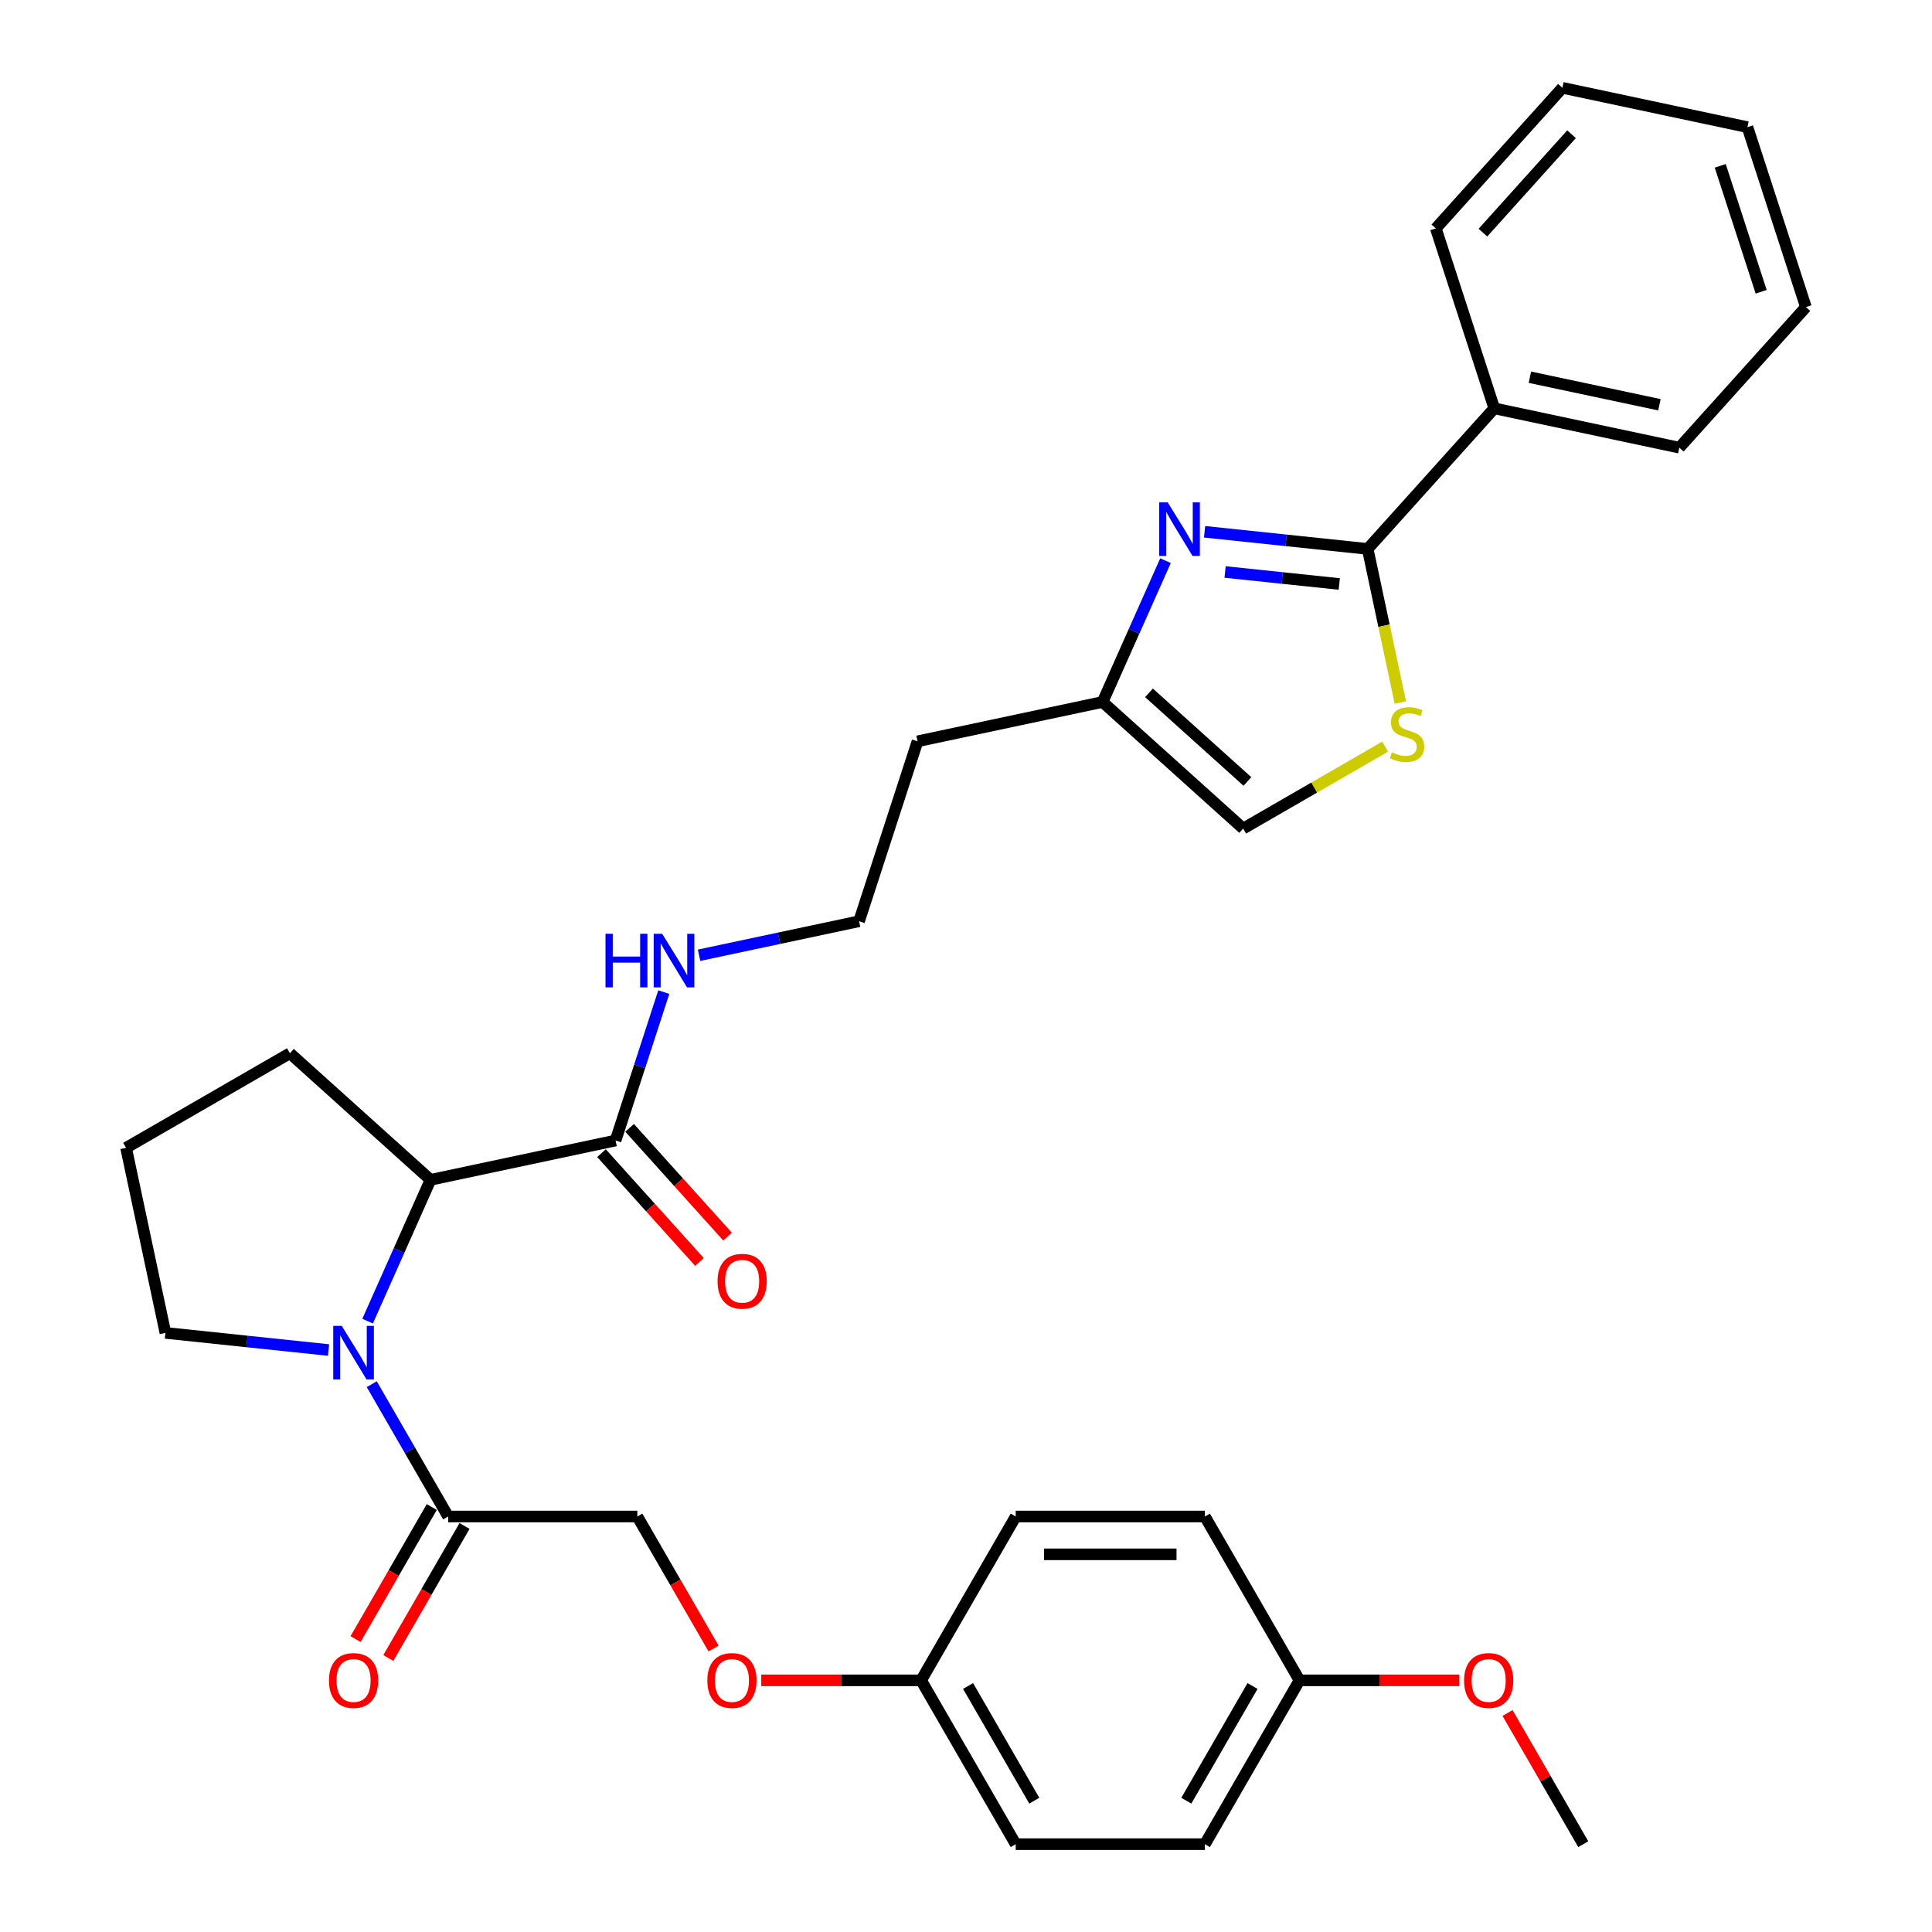 <?xml version='1.0' encoding='iso-8859-1'?>
<svg version='1.1' baseProfile='full'
              xmlns='http://www.w3.org/2000/svg'
                      xmlns:rdkit='http://www.rdkit.org/xml'
                      xmlns:xlink='http://www.w3.org/1999/xlink'
                  xml:space='preserve'
width='1000px' height='1000px' viewBox='0 0 1000 1000'>
<!-- END OF HEADER -->
<rect style='opacity:1.0;fill:#FFFFFF;stroke:none' width='1000' height='1000' x='0' y='0'> </rect>
<path class='bond-3' d='M 190.268,683.823 L 206.551,647.252' style='fill:none;fill-rule:evenodd;stroke:#0000FF;stroke-width:6px;stroke-linecap:butt;stroke-linejoin:miter;stroke-opacity:1' />
<path class='bond-3' d='M 206.551,647.252 L 222.833,610.681' style='fill:none;fill-rule:evenodd;stroke:#000000;stroke-width:6px;stroke-linecap:butt;stroke-linejoin:miter;stroke-opacity:1' />
<path class='bond-4' d='M 192.424,716.451 L 212.195,750.695' style='fill:none;fill-rule:evenodd;stroke:#0000FF;stroke-width:6px;stroke-linecap:butt;stroke-linejoin:miter;stroke-opacity:1' />
<path class='bond-4' d='M 212.195,750.695 L 231.966,784.94' style='fill:none;fill-rule:evenodd;stroke:#000000;stroke-width:6px;stroke-linecap:butt;stroke-linejoin:miter;stroke-opacity:1' />
<path class='bond-15' d='M 170.04,698.774 L 127.83,694.338' style='fill:none;fill-rule:evenodd;stroke:#0000FF;stroke-width:6px;stroke-linecap:butt;stroke-linejoin:miter;stroke-opacity:1' />
<path class='bond-15' d='M 127.83,694.338 L 85.619,689.901' style='fill:none;fill-rule:evenodd;stroke:#000000;stroke-width:6px;stroke-linecap:butt;stroke-linejoin:miter;stroke-opacity:1' />
<path class='bond-0' d='M 603.264,290.202 L 586.981,326.774' style='fill:none;fill-rule:evenodd;stroke:#0000FF;stroke-width:6px;stroke-linecap:butt;stroke-linejoin:miter;stroke-opacity:1' />
<path class='bond-0' d='M 586.981,326.774 L 570.699,363.345' style='fill:none;fill-rule:evenodd;stroke:#000000;stroke-width:6px;stroke-linecap:butt;stroke-linejoin:miter;stroke-opacity:1' />
<path class='bond-1' d='M 623.492,275.251 L 665.702,279.688' style='fill:none;fill-rule:evenodd;stroke:#0000FF;stroke-width:6px;stroke-linecap:butt;stroke-linejoin:miter;stroke-opacity:1' />
<path class='bond-1' d='M 665.702,279.688 L 707.913,284.124' style='fill:none;fill-rule:evenodd;stroke:#000000;stroke-width:6px;stroke-linecap:butt;stroke-linejoin:miter;stroke-opacity:1' />
<path class='bond-1' d='M 634.108,296.059 L 663.655,299.165' style='fill:none;fill-rule:evenodd;stroke:#0000FF;stroke-width:6px;stroke-linecap:butt;stroke-linejoin:miter;stroke-opacity:1' />
<path class='bond-1' d='M 663.655,299.165 L 693.202,302.27' style='fill:none;fill-rule:evenodd;stroke:#000000;stroke-width:6px;stroke-linecap:butt;stroke-linejoin:miter;stroke-opacity:1' />
<path class='bond-8' d='M 707.913,284.124 L 773.435,211.354' style='fill:none;fill-rule:evenodd;stroke:#000000;stroke-width:6px;stroke-linecap:butt;stroke-linejoin:miter;stroke-opacity:1' />
<path class='bond-34' d='M 707.913,284.124 L 716.363,323.878' style='fill:none;fill-rule:evenodd;stroke:#000000;stroke-width:6px;stroke-linecap:butt;stroke-linejoin:miter;stroke-opacity:1' />
<path class='bond-34' d='M 716.363,323.878 L 724.812,363.632' style='fill:none;fill-rule:evenodd;stroke:#CCCC00;stroke-width:6px;stroke-linecap:butt;stroke-linejoin:miter;stroke-opacity:1' />
<path class='bond-2' d='M 716.932,386.453 L 680.201,407.66' style='fill:none;fill-rule:evenodd;stroke:#CCCC00;stroke-width:6px;stroke-linecap:butt;stroke-linejoin:miter;stroke-opacity:1' />
<path class='bond-2' d='M 680.201,407.66 L 643.469,428.867' style='fill:none;fill-rule:evenodd;stroke:#000000;stroke-width:6px;stroke-linecap:butt;stroke-linejoin:miter;stroke-opacity:1' />
<path class='bond-5' d='M 222.833,610.681 L 318.615,590.322' style='fill:none;fill-rule:evenodd;stroke:#000000;stroke-width:6px;stroke-linecap:butt;stroke-linejoin:miter;stroke-opacity:1' />
<path class='bond-23' d='M 222.833,610.681 L 150.063,545.158' style='fill:none;fill-rule:evenodd;stroke:#000000;stroke-width:6px;stroke-linecap:butt;stroke-linejoin:miter;stroke-opacity:1' />
<path class='bond-9' d='M 231.966,784.94 L 329.888,784.94' style='fill:none;fill-rule:evenodd;stroke:#000000;stroke-width:6px;stroke-linecap:butt;stroke-linejoin:miter;stroke-opacity:1' />
<path class='bond-10' d='M 223.485,780.044 L 203.76,814.21' style='fill:none;fill-rule:evenodd;stroke:#000000;stroke-width:6px;stroke-linecap:butt;stroke-linejoin:miter;stroke-opacity:1' />
<path class='bond-10' d='M 203.76,814.21 L 184.034,848.376' style='fill:none;fill-rule:evenodd;stroke:#FF0000;stroke-width:6px;stroke-linecap:butt;stroke-linejoin:miter;stroke-opacity:1' />
<path class='bond-10' d='M 240.446,789.836 L 220.72,824.002' style='fill:none;fill-rule:evenodd;stroke:#000000;stroke-width:6px;stroke-linecap:butt;stroke-linejoin:miter;stroke-opacity:1' />
<path class='bond-10' d='M 220.72,824.002 L 200.994,858.168' style='fill:none;fill-rule:evenodd;stroke:#FF0000;stroke-width:6px;stroke-linecap:butt;stroke-linejoin:miter;stroke-opacity:1' />
<path class='bond-11' d='M 311.338,596.874 L 336.685,625.024' style='fill:none;fill-rule:evenodd;stroke:#000000;stroke-width:6px;stroke-linecap:butt;stroke-linejoin:miter;stroke-opacity:1' />
<path class='bond-11' d='M 336.685,625.024 L 362.031,653.174' style='fill:none;fill-rule:evenodd;stroke:#FF0000;stroke-width:6px;stroke-linecap:butt;stroke-linejoin:miter;stroke-opacity:1' />
<path class='bond-11' d='M 325.892,583.769 L 351.239,611.919' style='fill:none;fill-rule:evenodd;stroke:#000000;stroke-width:6px;stroke-linecap:butt;stroke-linejoin:miter;stroke-opacity:1' />
<path class='bond-11' d='M 351.239,611.919 L 376.585,640.069' style='fill:none;fill-rule:evenodd;stroke:#FF0000;stroke-width:6px;stroke-linecap:butt;stroke-linejoin:miter;stroke-opacity:1' />
<path class='bond-12' d='M 318.615,590.322 L 331.095,551.914' style='fill:none;fill-rule:evenodd;stroke:#000000;stroke-width:6px;stroke-linecap:butt;stroke-linejoin:miter;stroke-opacity:1' />
<path class='bond-12' d='M 331.095,551.914 L 343.574,513.506' style='fill:none;fill-rule:evenodd;stroke:#0000FF;stroke-width:6px;stroke-linecap:butt;stroke-linejoin:miter;stroke-opacity:1' />
<path class='bond-6' d='M 570.699,363.345 L 474.917,383.704' style='fill:none;fill-rule:evenodd;stroke:#000000;stroke-width:6px;stroke-linecap:butt;stroke-linejoin:miter;stroke-opacity:1' />
<path class='bond-7' d='M 570.699,363.345 L 643.469,428.867' style='fill:none;fill-rule:evenodd;stroke:#000000;stroke-width:6px;stroke-linecap:butt;stroke-linejoin:miter;stroke-opacity:1' />
<path class='bond-7' d='M 594.719,358.619 L 645.658,404.485' style='fill:none;fill-rule:evenodd;stroke:#000000;stroke-width:6px;stroke-linecap:butt;stroke-linejoin:miter;stroke-opacity:1' />
<path class='bond-26' d='M 773.435,211.354 L 869.217,231.713' style='fill:none;fill-rule:evenodd;stroke:#000000;stroke-width:6px;stroke-linecap:butt;stroke-linejoin:miter;stroke-opacity:1' />
<path class='bond-26' d='M 791.874,195.251 L 858.922,209.503' style='fill:none;fill-rule:evenodd;stroke:#000000;stroke-width:6px;stroke-linecap:butt;stroke-linejoin:miter;stroke-opacity:1' />
<path class='bond-27' d='M 773.435,211.354 L 743.176,118.225' style='fill:none;fill-rule:evenodd;stroke:#000000;stroke-width:6px;stroke-linecap:butt;stroke-linejoin:miter;stroke-opacity:1' />
<path class='bond-13' d='M 329.888,784.94 L 349.614,819.106' style='fill:none;fill-rule:evenodd;stroke:#000000;stroke-width:6px;stroke-linecap:butt;stroke-linejoin:miter;stroke-opacity:1' />
<path class='bond-13' d='M 349.614,819.106 L 369.339,853.272' style='fill:none;fill-rule:evenodd;stroke:#FF0000;stroke-width:6px;stroke-linecap:butt;stroke-linejoin:miter;stroke-opacity:1' />
<path class='bond-18' d='M 361.84,494.436 L 403.248,485.635' style='fill:none;fill-rule:evenodd;stroke:#0000FF;stroke-width:6px;stroke-linecap:butt;stroke-linejoin:miter;stroke-opacity:1' />
<path class='bond-18' d='M 403.248,485.635 L 444.657,476.833' style='fill:none;fill-rule:evenodd;stroke:#000000;stroke-width:6px;stroke-linecap:butt;stroke-linejoin:miter;stroke-opacity:1' />
<path class='bond-16' d='M 394.027,869.743 L 435.399,869.743' style='fill:none;fill-rule:evenodd;stroke:#FF0000;stroke-width:6px;stroke-linecap:butt;stroke-linejoin:miter;stroke-opacity:1' />
<path class='bond-16' d='M 435.399,869.743 L 476.771,869.743' style='fill:none;fill-rule:evenodd;stroke:#000000;stroke-width:6px;stroke-linecap:butt;stroke-linejoin:miter;stroke-opacity:1' />
<path class='bond-14' d='M 474.917,383.704 L 444.657,476.833' style='fill:none;fill-rule:evenodd;stroke:#000000;stroke-width:6px;stroke-linecap:butt;stroke-linejoin:miter;stroke-opacity:1' />
<path class='bond-25' d='M 85.619,689.901 L 65.26,594.119' style='fill:none;fill-rule:evenodd;stroke:#000000;stroke-width:6px;stroke-linecap:butt;stroke-linejoin:miter;stroke-opacity:1' />
<path class='bond-19' d='M 476.771,869.743 L 525.732,784.94' style='fill:none;fill-rule:evenodd;stroke:#000000;stroke-width:6px;stroke-linecap:butt;stroke-linejoin:miter;stroke-opacity:1' />
<path class='bond-20' d='M 476.771,869.743 L 525.732,954.545' style='fill:none;fill-rule:evenodd;stroke:#000000;stroke-width:6px;stroke-linecap:butt;stroke-linejoin:miter;stroke-opacity:1' />
<path class='bond-20' d='M 501.075,872.671 L 535.348,932.033' style='fill:none;fill-rule:evenodd;stroke:#000000;stroke-width:6px;stroke-linecap:butt;stroke-linejoin:miter;stroke-opacity:1' />
<path class='bond-17' d='M 672.614,869.743 L 623.654,954.545' style='fill:none;fill-rule:evenodd;stroke:#000000;stroke-width:6px;stroke-linecap:butt;stroke-linejoin:miter;stroke-opacity:1' />
<path class='bond-17' d='M 648.31,872.671 L 614.037,932.033' style='fill:none;fill-rule:evenodd;stroke:#000000;stroke-width:6px;stroke-linecap:butt;stroke-linejoin:miter;stroke-opacity:1' />
<path class='bond-24' d='M 672.614,869.743 L 713.986,869.743' style='fill:none;fill-rule:evenodd;stroke:#000000;stroke-width:6px;stroke-linecap:butt;stroke-linejoin:miter;stroke-opacity:1' />
<path class='bond-24' d='M 713.986,869.743 L 755.359,869.743' style='fill:none;fill-rule:evenodd;stroke:#FF0000;stroke-width:6px;stroke-linecap:butt;stroke-linejoin:miter;stroke-opacity:1' />
<path class='bond-33' d='M 672.614,869.743 L 623.654,784.94' style='fill:none;fill-rule:evenodd;stroke:#000000;stroke-width:6px;stroke-linecap:butt;stroke-linejoin:miter;stroke-opacity:1' />
<path class='bond-21' d='M 525.732,784.94 L 623.654,784.94' style='fill:none;fill-rule:evenodd;stroke:#000000;stroke-width:6px;stroke-linecap:butt;stroke-linejoin:miter;stroke-opacity:1' />
<path class='bond-21' d='M 540.42,804.524 L 608.965,804.524' style='fill:none;fill-rule:evenodd;stroke:#000000;stroke-width:6px;stroke-linecap:butt;stroke-linejoin:miter;stroke-opacity:1' />
<path class='bond-22' d='M 525.732,954.545 L 623.654,954.545' style='fill:none;fill-rule:evenodd;stroke:#000000;stroke-width:6px;stroke-linecap:butt;stroke-linejoin:miter;stroke-opacity:1' />
<path class='bond-32' d='M 150.063,545.158 L 65.26,594.119' style='fill:none;fill-rule:evenodd;stroke:#000000;stroke-width:6px;stroke-linecap:butt;stroke-linejoin:miter;stroke-opacity:1' />
<path class='bond-28' d='M 780.294,886.644 L 799.896,920.595' style='fill:none;fill-rule:evenodd;stroke:#FF0000;stroke-width:6px;stroke-linecap:butt;stroke-linejoin:miter;stroke-opacity:1' />
<path class='bond-28' d='M 799.896,920.595 L 819.497,954.545' style='fill:none;fill-rule:evenodd;stroke:#000000;stroke-width:6px;stroke-linecap:butt;stroke-linejoin:miter;stroke-opacity:1' />
<path class='bond-29' d='M 869.217,231.713 L 934.74,158.943' style='fill:none;fill-rule:evenodd;stroke:#000000;stroke-width:6px;stroke-linecap:butt;stroke-linejoin:miter;stroke-opacity:1' />
<path class='bond-30' d='M 743.176,118.225 L 808.698,45.455' style='fill:none;fill-rule:evenodd;stroke:#000000;stroke-width:6px;stroke-linecap:butt;stroke-linejoin:miter;stroke-opacity:1' />
<path class='bond-30' d='M 767.558,120.414 L 813.424,69.475' style='fill:none;fill-rule:evenodd;stroke:#000000;stroke-width:6px;stroke-linecap:butt;stroke-linejoin:miter;stroke-opacity:1' />
<path class='bond-35' d='M 934.74,158.943 L 904.48,65.814' style='fill:none;fill-rule:evenodd;stroke:#000000;stroke-width:6px;stroke-linecap:butt;stroke-linejoin:miter;stroke-opacity:1' />
<path class='bond-35' d='M 911.575,151.025 L 890.393,85.835' style='fill:none;fill-rule:evenodd;stroke:#000000;stroke-width:6px;stroke-linecap:butt;stroke-linejoin:miter;stroke-opacity:1' />
<path class='bond-31' d='M 808.698,45.455 L 904.48,65.814' style='fill:none;fill-rule:evenodd;stroke:#000000;stroke-width:6px;stroke-linecap:butt;stroke-linejoin:miter;stroke-opacity:1' />
<path  class='atom-0' d='M 176.875 686.271
L 185.962 700.959
Q 186.863 702.409, 188.312 705.033
Q 189.761 707.657, 189.84 707.814
L 189.84 686.271
L 193.522 686.271
L 193.522 714.003
L 189.722 714.003
L 179.969 697.943
Q 178.833 696.063, 177.619 693.909
Q 176.444 691.755, 176.092 691.089
L 176.092 714.003
L 172.488 714.003
L 172.488 686.271
L 176.875 686.271
' fill='#0000FF'/>
<path  class='atom-1' d='M 604.397 260.023
L 613.484 274.711
Q 614.385 276.16, 615.834 278.785
Q 617.284 281.409, 617.362 281.566
L 617.362 260.023
L 621.044 260.023
L 621.044 287.754
L 617.245 287.754
L 607.492 271.695
Q 606.356 269.815, 605.141 267.661
Q 603.966 265.506, 603.614 264.841
L 603.614 287.754
L 600.01 287.754
L 600.01 260.023
L 604.397 260.023
' fill='#0000FF'/>
<path  class='atom-3' d='M 720.438 389.424
Q 720.751 389.542, 722.044 390.09
Q 723.336 390.639, 724.747 390.991
Q 726.196 391.304, 727.606 391.304
Q 730.23 391.304, 731.758 390.051
Q 733.285 388.758, 733.285 386.526
Q 733.285 384.998, 732.502 384.058
Q 731.758 383.118, 730.583 382.609
Q 729.408 382.1, 727.449 381.512
Q 724.982 380.768, 723.493 380.063
Q 722.044 379.358, 720.986 377.87
Q 719.968 376.381, 719.968 373.874
Q 719.968 370.388, 722.318 368.234
Q 724.707 366.08, 729.408 366.08
Q 732.619 366.08, 736.262 367.607
L 735.361 370.623
Q 732.032 369.252, 729.525 369.252
Q 726.822 369.252, 725.334 370.388
Q 723.846 371.485, 723.885 373.404
Q 723.885 374.893, 724.629 375.794
Q 725.412 376.694, 726.509 377.204
Q 727.645 377.713, 729.525 378.3
Q 732.032 379.084, 733.52 379.867
Q 735.009 380.651, 736.066 382.256
Q 737.163 383.823, 737.163 386.526
Q 737.163 390.364, 734.578 392.44
Q 732.032 394.477, 727.763 394.477
Q 725.295 394.477, 723.415 393.929
Q 721.574 393.42, 719.38 392.519
L 720.438 389.424
' fill='#CCCC00'/>
<path  class='atom-11' d='M 170.275 869.821
Q 170.275 863.162, 173.565 859.441
Q 176.855 855.72, 183.005 855.72
Q 189.154 855.72, 192.444 859.441
Q 195.735 863.162, 195.735 869.821
Q 195.735 876.558, 192.405 880.396
Q 189.076 884.196, 183.005 884.196
Q 176.894 884.196, 173.565 880.396
Q 170.275 876.597, 170.275 869.821
M 183.005 881.062
Q 187.235 881.062, 189.507 878.242
Q 191.818 875.383, 191.818 869.821
Q 191.818 864.376, 189.507 861.635
Q 187.235 858.854, 183.005 858.854
Q 178.775 858.854, 176.464 861.595
Q 174.192 864.337, 174.192 869.821
Q 174.192 875.422, 176.464 878.242
Q 178.775 881.062, 183.005 881.062
' fill='#FF0000'/>
<path  class='atom-12' d='M 371.408 663.17
Q 371.408 656.511, 374.698 652.79
Q 377.988 649.069, 384.138 649.069
Q 390.287 649.069, 393.578 652.79
Q 396.868 656.511, 396.868 663.17
Q 396.868 669.907, 393.538 673.746
Q 390.209 677.545, 384.138 677.545
Q 378.028 677.545, 374.698 673.746
Q 371.408 669.946, 371.408 663.17
M 384.138 674.411
Q 388.368 674.411, 390.64 671.591
Q 392.951 668.732, 392.951 663.17
Q 392.951 657.726, 390.64 654.984
Q 388.368 652.203, 384.138 652.203
Q 379.908 652.203, 377.597 654.945
Q 375.325 657.686, 375.325 663.17
Q 375.325 668.771, 377.597 671.591
Q 379.908 674.411, 384.138 674.411
' fill='#FF0000'/>
<path  class='atom-13' d='M 313.408 483.326
L 317.168 483.326
L 317.168 495.116
L 331.347 495.116
L 331.347 483.326
L 335.107 483.326
L 335.107 511.058
L 331.347 511.058
L 331.347 498.25
L 317.168 498.25
L 317.168 511.058
L 313.408 511.058
L 313.408 483.326
' fill='#0000FF'/>
<path  class='atom-13' d='M 342.745 483.326
L 351.832 498.015
Q 352.733 499.464, 354.182 502.088
Q 355.631 504.713, 355.71 504.869
L 355.71 483.326
L 359.392 483.326
L 359.392 511.058
L 355.592 511.058
L 345.839 494.999
Q 344.703 493.119, 343.489 490.964
Q 342.314 488.81, 341.962 488.144
L 341.962 511.058
L 338.358 511.058
L 338.358 483.326
L 342.745 483.326
' fill='#0000FF'/>
<path  class='atom-14' d='M 366.119 869.821
Q 366.119 863.162, 369.409 859.441
Q 372.699 855.72, 378.849 855.72
Q 384.998 855.72, 388.288 859.441
Q 391.579 863.162, 391.579 869.821
Q 391.579 876.558, 388.249 880.396
Q 384.92 884.196, 378.849 884.196
Q 372.738 884.196, 369.409 880.396
Q 366.119 876.597, 366.119 869.821
M 378.849 881.062
Q 383.079 881.062, 385.351 878.242
Q 387.662 875.383, 387.662 869.821
Q 387.662 864.376, 385.351 861.635
Q 383.079 858.854, 378.849 858.854
Q 374.618 858.854, 372.307 861.595
Q 370.036 864.337, 370.036 869.821
Q 370.036 875.422, 372.307 878.242
Q 374.618 881.062, 378.849 881.062
' fill='#FF0000'/>
<path  class='atom-25' d='M 757.807 869.821
Q 757.807 863.162, 761.097 859.441
Q 764.387 855.72, 770.536 855.72
Q 776.686 855.72, 779.976 859.441
Q 783.266 863.162, 783.266 869.821
Q 783.266 876.558, 779.937 880.396
Q 776.608 884.196, 770.536 884.196
Q 764.426 884.196, 761.097 880.396
Q 757.807 876.597, 757.807 869.821
M 770.536 881.062
Q 774.767 881.062, 777.038 878.242
Q 779.349 875.383, 779.349 869.821
Q 779.349 864.376, 777.038 861.635
Q 774.767 858.854, 770.536 858.854
Q 766.306 858.854, 763.995 861.595
Q 761.723 864.337, 761.723 869.821
Q 761.723 875.422, 763.995 878.242
Q 766.306 881.062, 770.536 881.062
' fill='#FF0000'/>
</svg>
